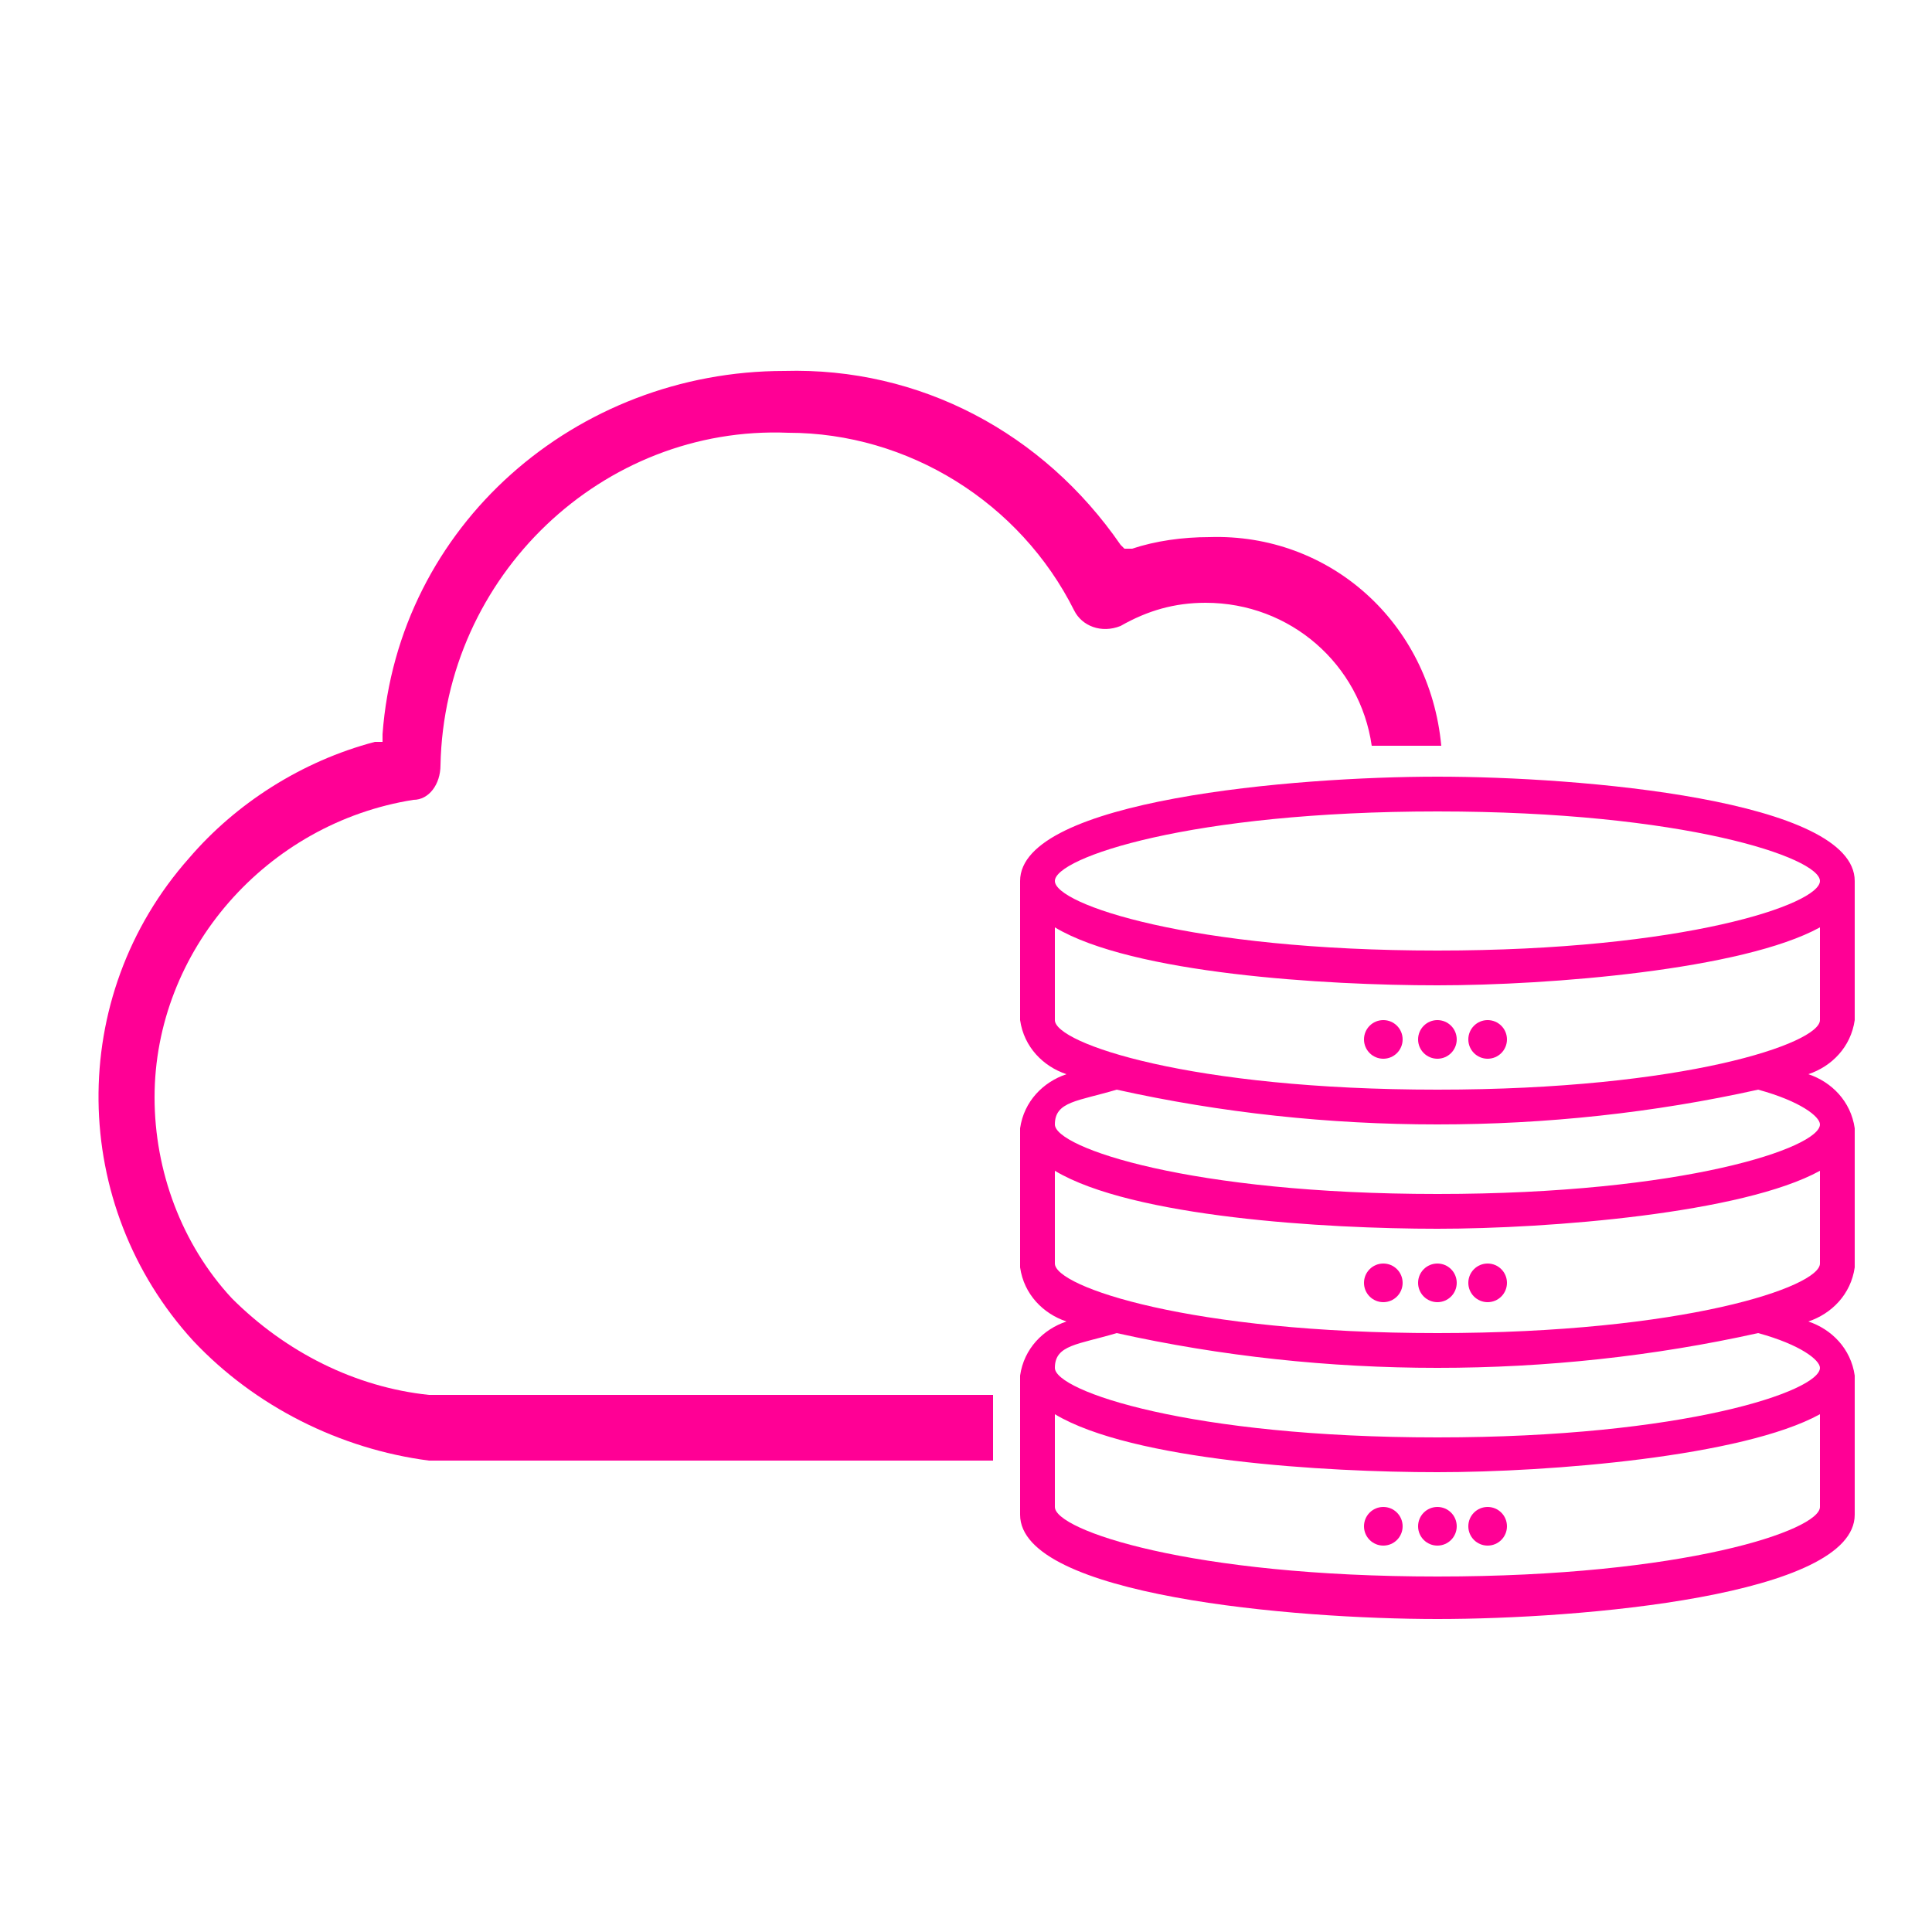 <?xml version="1.0" encoding="UTF-8"?>
<svg xmlns="http://www.w3.org/2000/svg" version="1.1" viewBox="0 0 50 50">
  <defs>
    <style>
      .cls-1 {
        fill: #ff0095;
      }
    </style>
  </defs>
  <!-- Generator: Adobe Illustrator 28.6.0, SVG Export Plug-In . SVG Version: 1.2.0 Build 709)  -->
  <g>
    <g id="Layer_1">
      <path class="cls-1" d="M25.5,36.1c-6.6,0-13.7,0-14.4,0-1.9-.2-3.7-1.1-5.1-2.5-1.3-1.4-2-3.3-2-5.2,0-3.8,2.9-7.1,6.7-7.7.4,0,.7-.4.7-.9h0c.1-4.9,4.2-8.8,9-8.6,3.1,0,6,1.8,7.4,4.6.2.4.7.6,1.2.4,0,0,0,0,0,0,.7-.4,1.4-.6,2.2-.6,2.2,0,4,1.6,4.3,3.7.5,0,.9,0,1.3,0s.3,0,.5,0h0c-.3-3.2-2.9-5.5-6-5.4-.7,0-1.4.1-2,.3h-.2c0,0-.1-.1-.1-.1-2-2.9-5.2-4.6-8.7-4.5-5.4,0-10,4-10.4,9.4v.2s-.2,0-.2,0c-1.9.5-3.6,1.6-4.8,3-3.2,3.6-3.1,9,.1,12.5,1.6,1.7,3.8,2.8,6.1,3.1h.3s.2,0,.2,0h.7c.6,0,1.5,0,2.6,0,1.9,0,4.6,0,7.9,0,1,0,1.9,0,2.9,0v-1.7Z"/>
      <path class="cls-1" d="M48,26.4v-3.6c0-2.1-7.1-2.7-10.8-2.7s-10.8.6-10.8,2.7v3.6c.1.7.6,1.2,1.2,1.4-.6.2-1.1.7-1.2,1.4v3.6c.1.7.6,1.2,1.2,1.4-.6.2-1.1.7-1.2,1.4v3.6c0,2.1,7.1,2.7,10.8,2.7s10.8-.6,10.8-2.7v-3.6c-.1-.7-.6-1.2-1.2-1.4.6-.2,1.1-.7,1.2-1.4v-3.6c-.1-.7-.6-1.2-1.2-1.4.6-.2,1.1-.7,1.2-1.4ZM37.2,21c6.4,0,9.9,1.2,9.9,1.8s-3.5,1.8-9.9,1.8-9.9-1.2-9.9-1.8,3.5-1.8,9.9-1.8ZM37.2,40.8c-6.4,0-9.9-1.2-9.9-1.8v-2.4c2,1.2,7,1.5,9.9,1.5s7.9-.4,9.9-1.5v2.4c0,.6-3.5,1.8-9.9,1.8ZM47.1,35.4c0,.6-3.5,1.8-9.9,1.8s-9.9-1.2-9.9-1.8.6-.6,1.6-.9c2.7.6,5.5.9,8.3.9,2.8,0,5.6-.3,8.3-.9,1.1.3,1.6.7,1.6.9h0ZM37.2,34.5c-6.4,0-9.9-1.2-9.9-1.8v-2.4c2,1.2,7,1.5,9.9,1.5s7.9-.4,9.9-1.5v2.4c0,.6-3.5,1.8-9.9,1.8ZM47.1,29.1c0,.6-3.5,1.8-9.9,1.8s-9.9-1.2-9.9-1.8.6-.6,1.6-.9c2.7.6,5.5.9,8.3.9,2.8,0,5.6-.3,8.3-.9,1.1.3,1.6.7,1.6.9h0ZM37.2,28.2c-6.4,0-9.9-1.2-9.9-1.8v-2.4c2,1.2,7,1.5,9.9,1.5s7.9-.4,9.9-1.5v2.4c0,.6-3.5,1.8-9.9,1.8Z"/>
      <circle class="cls-1" cx="37.2" cy="26.9" r=".5"/>
      <circle class="cls-1" cx="38.5" cy="26.9" r=".5"/>
      <circle class="cls-1" cx="35.8" cy="26.9" r=".5"/>
      <circle class="cls-1" cx="37.2" cy="33.2" r=".5"/>
      <circle class="cls-1" cx="38.5" cy="33.2" r=".5"/>
      <circle class="cls-1" cx="35.8" cy="33.2" r=".5"/>
      <circle class="cls-1" cx="37.2" cy="39.5" r=".5"/>
      <circle class="cls-1" cx="38.5" cy="39.5" r=".5"/>
      <circle class="cls-1" cx="35.8" cy="39.5" r=".5"/>
    </g>
  </g>
</svg>